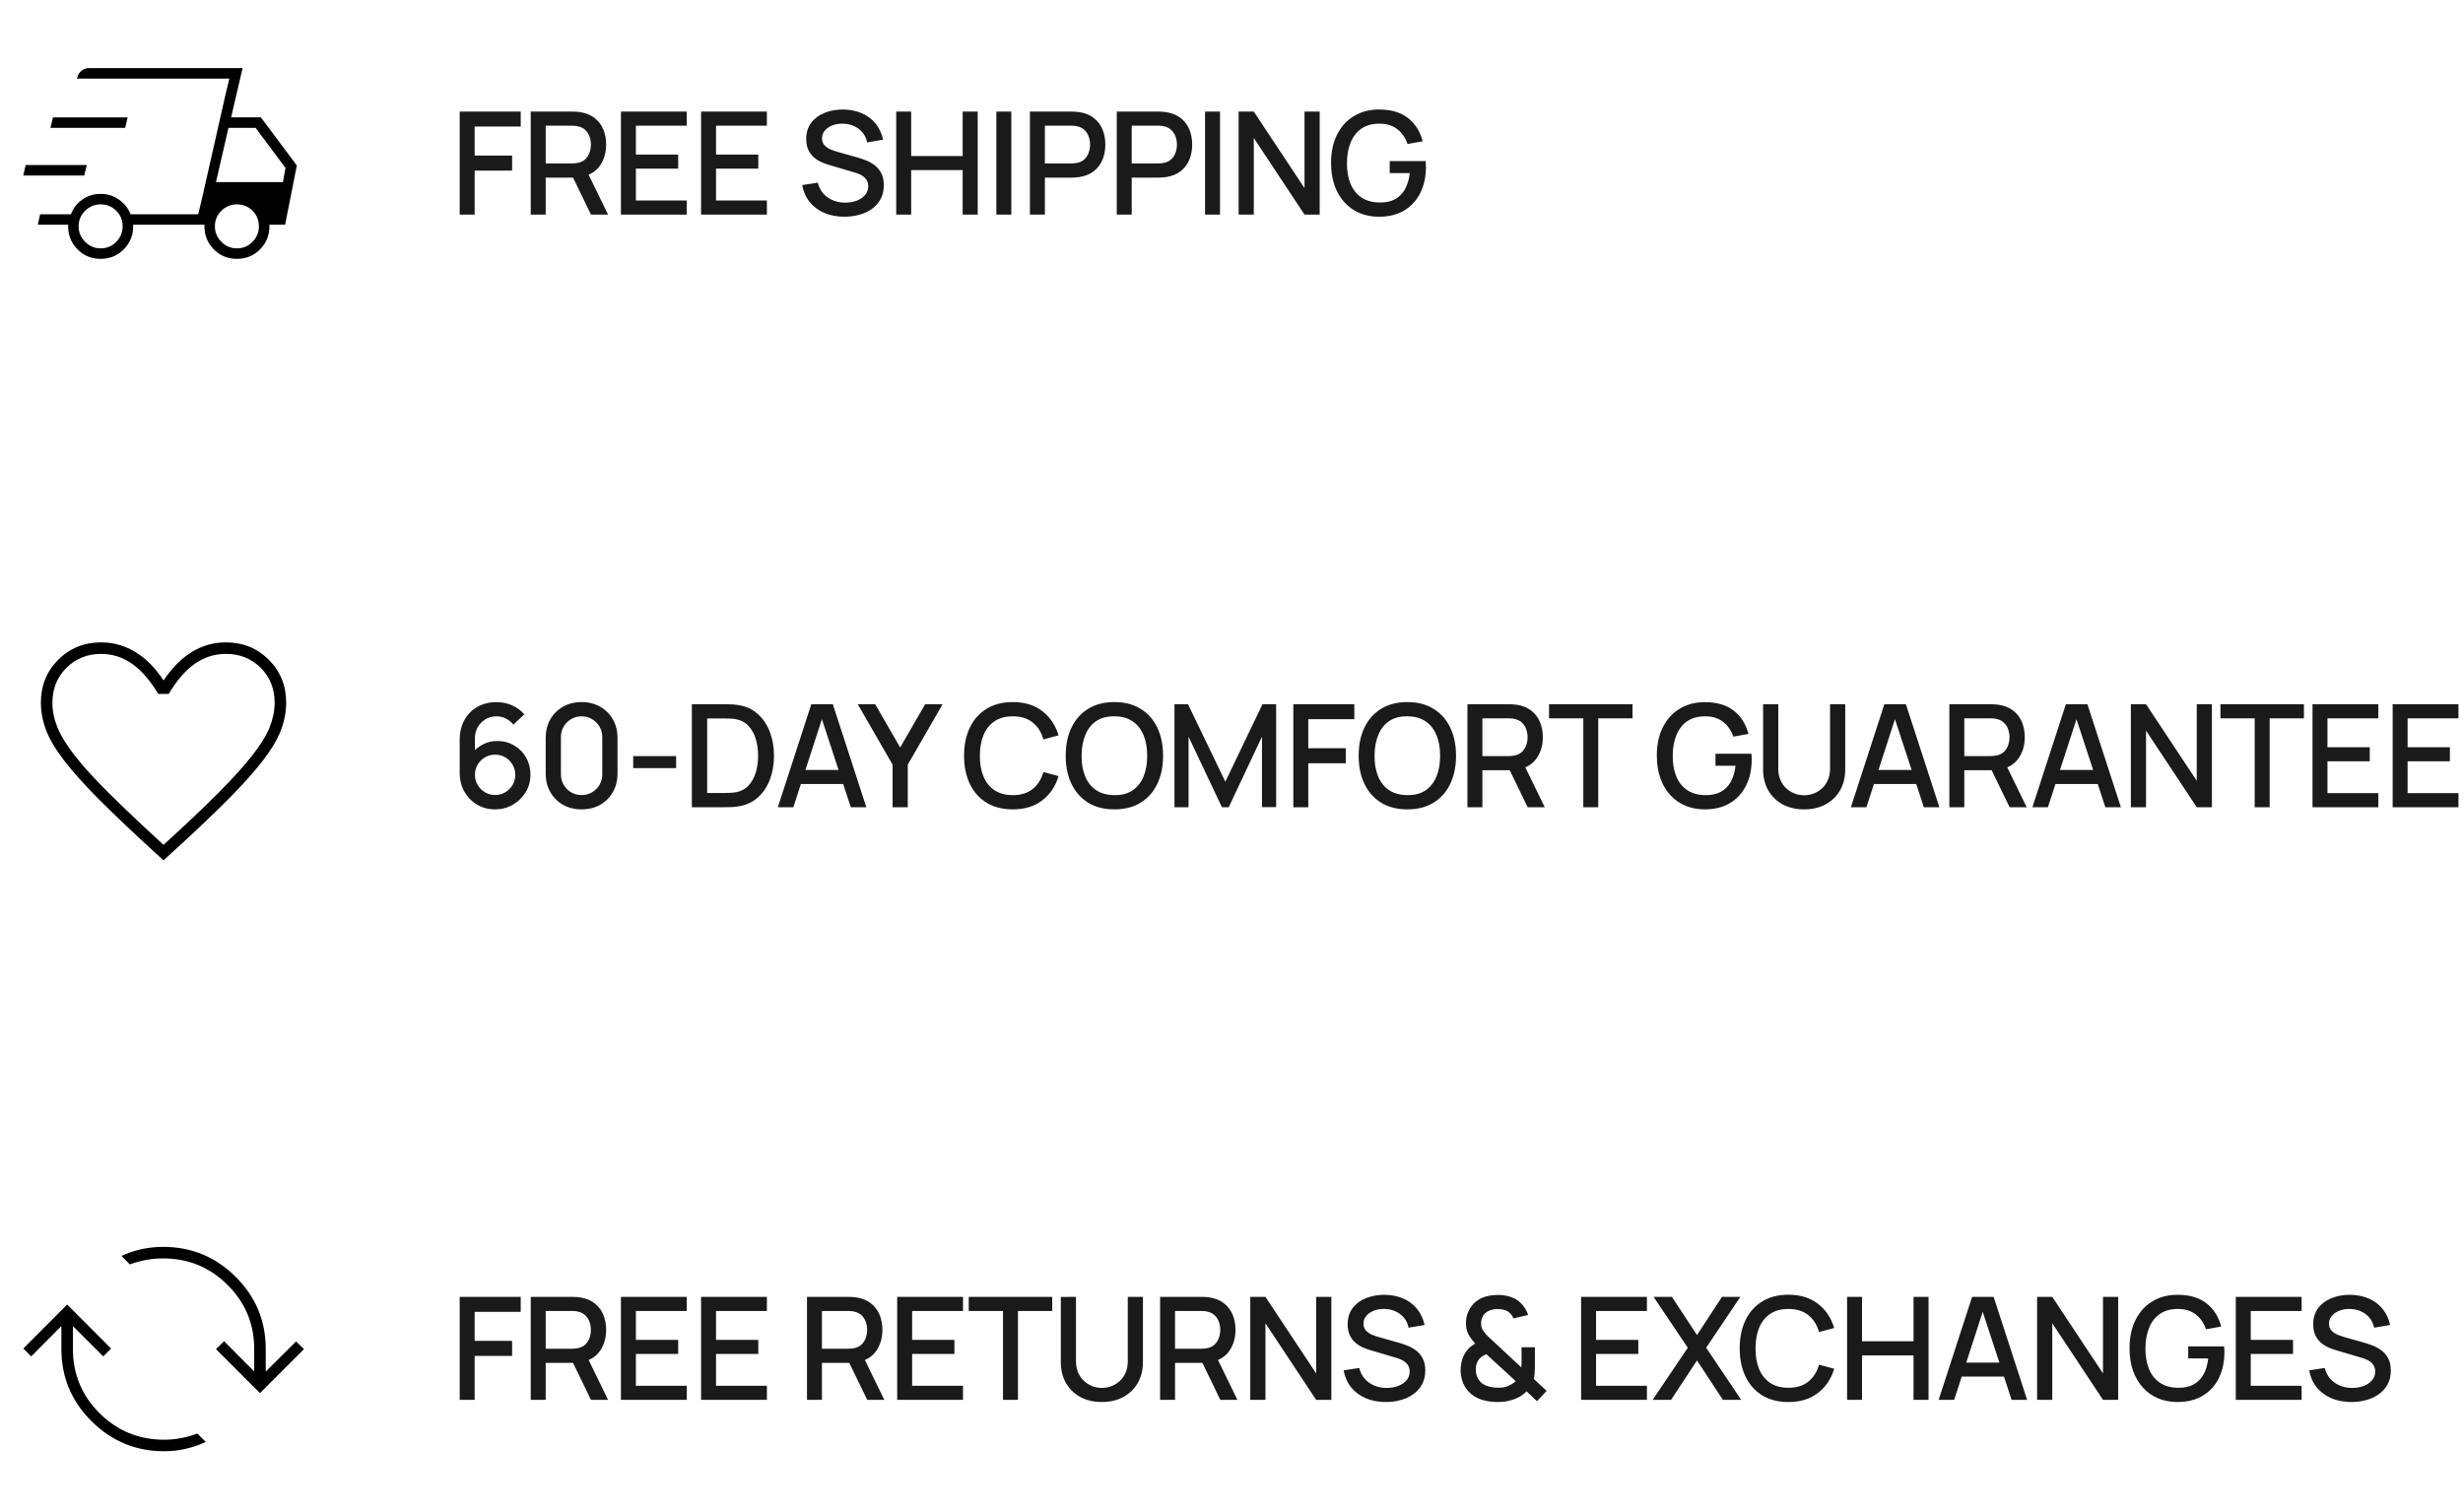 <svg xmlns="http://www.w3.org/2000/svg" fill="none" viewBox="0 0 241 148" height="148" width="241">
<path fill="black" d="M9.846 25.333C8.923 25.333 8.153 25.006 7.536 24.351C6.919 23.697 6.631 22.91 6.674 21.992H3.7L3.928 20.967H6.943C7.157 20.379 7.528 19.9 8.057 19.529C8.587 19.159 9.183 18.974 9.846 18.974C10.509 18.974 11.105 19.159 11.634 19.529C12.164 19.9 12.543 20.379 12.774 20.967H19.4L22.441 7.692H7.533L7.556 7.618C7.616 7.339 7.751 7.111 7.961 6.933C8.172 6.756 8.425 6.667 8.72 6.667H23.736L22.615 11.487H25.526L29.044 16.195L27.897 21.992H26.359C26.401 22.91 26.113 23.697 25.494 24.351C24.874 25.006 24.102 25.333 23.179 25.333C22.256 25.333 21.486 25.006 20.869 24.351C20.252 23.697 19.965 22.91 20.008 21.992H13.025C13.068 22.91 12.78 23.697 12.16 24.351C11.54 25.006 10.769 25.333 9.846 25.333ZM21.133 17.821H27.684L27.936 16.438L25.012 12.513H22.354L21.133 17.821ZM22.012 9.49L22.441 7.692L19.4 20.967L19.82 19.177L20.877 14.515L22.012 9.49ZM2.271 17.177L2.515 16.151H8.489L8.246 17.177H2.271ZM4.938 12.515L5.182 11.49H12.489L12.246 12.515H4.938ZM9.846 24.308C10.449 24.308 10.959 24.094 11.376 23.667C11.792 23.239 12 22.735 12 22.154C12 21.55 11.792 21.041 11.376 20.624C10.959 20.208 10.449 20 9.846 20C9.265 20 8.76 20.208 8.333 20.624C7.906 21.041 7.692 21.55 7.692 22.154C7.692 22.735 7.906 23.239 8.333 23.667C8.76 24.094 9.265 24.308 9.846 24.308ZM23.179 24.308C23.783 24.308 24.293 24.094 24.709 23.667C25.125 23.239 25.333 22.735 25.333 22.154C25.333 21.55 25.125 21.041 24.709 20.624C24.293 20.208 23.783 20 23.179 20C22.598 20 22.094 20.208 21.666 20.624C21.239 21.041 21.026 21.55 21.026 22.154C21.026 22.735 21.239 23.239 21.666 23.667C22.094 24.094 22.598 24.308 23.179 24.308Z"></path>
<path fill="#1A1A1A" d="M44.98 21V10.92H50.951V12.383H46.443V15.225H50.111V16.695H46.443V21H44.98ZM51.932 21V10.92H56.006C56.104 10.92 56.226 10.925 56.37 10.934C56.515 10.939 56.653 10.953 56.783 10.976C57.343 11.065 57.81 11.256 58.183 11.55C58.561 11.844 58.844 12.215 59.03 12.663C59.217 13.111 59.31 13.606 59.31 14.147C59.31 14.95 59.105 15.643 58.694 16.226C58.284 16.805 57.668 17.166 56.846 17.311L56.251 17.381H53.395V21H51.932ZM57.826 21L55.838 16.898L57.315 16.52L59.499 21H57.826ZM53.395 15.995H55.95C56.044 15.995 56.146 15.99 56.258 15.981C56.375 15.972 56.485 15.955 56.587 15.932C56.886 15.862 57.126 15.734 57.308 15.547C57.49 15.356 57.621 15.136 57.7 14.889C57.78 14.642 57.819 14.394 57.819 14.147C57.819 13.9 57.78 13.655 57.7 13.412C57.621 13.165 57.49 12.948 57.308 12.761C57.126 12.57 56.886 12.439 56.587 12.369C56.485 12.341 56.375 12.322 56.258 12.313C56.146 12.304 56.044 12.299 55.95 12.299H53.395V15.995ZM60.758 21V10.92H67.198V12.299H62.221V15.127H66.358V16.506H62.221V19.621H67.198V21H60.758ZM68.599 21V10.92H75.039V12.299H70.062V15.127H74.199V16.506H70.062V19.621H75.039V21H68.599ZM82.617 21.21C81.894 21.21 81.24 21.086 80.657 20.839C80.078 20.587 79.6 20.23 79.222 19.768C78.849 19.301 78.606 18.748 78.494 18.109L80.02 17.878C80.174 18.494 80.496 18.975 80.986 19.32C81.476 19.661 82.047 19.831 82.701 19.831C83.107 19.831 83.48 19.768 83.821 19.642C84.162 19.511 84.434 19.327 84.64 19.089C84.85 18.846 84.955 18.557 84.955 18.221C84.955 18.039 84.922 17.878 84.857 17.738C84.796 17.598 84.71 17.477 84.598 17.374C84.49 17.267 84.358 17.176 84.199 17.101C84.045 17.022 83.874 16.954 83.688 16.898L81.105 16.135C80.853 16.06 80.596 15.965 80.335 15.848C80.073 15.727 79.833 15.57 79.614 15.379C79.399 15.183 79.224 14.943 79.089 14.658C78.954 14.369 78.886 14.019 78.886 13.608C78.886 12.987 79.044 12.462 79.362 12.033C79.684 11.599 80.118 11.272 80.664 11.053C81.21 10.829 81.821 10.717 82.498 10.717C83.179 10.726 83.788 10.848 84.325 11.081C84.866 11.314 85.314 11.65 85.669 12.089C86.028 12.523 86.275 13.05 86.411 13.671L84.843 13.937C84.773 13.559 84.624 13.235 84.395 12.964C84.166 12.689 83.886 12.479 83.555 12.334C83.224 12.185 82.864 12.108 82.477 12.103C82.103 12.094 81.76 12.15 81.448 12.271C81.14 12.392 80.892 12.563 80.706 12.782C80.524 13.001 80.433 13.253 80.433 13.538C80.433 13.818 80.514 14.044 80.678 14.217C80.841 14.39 81.042 14.527 81.28 14.63C81.522 14.728 81.763 14.81 82.001 14.875L83.863 15.4C84.096 15.465 84.36 15.554 84.654 15.666C84.953 15.773 85.24 15.925 85.515 16.121C85.795 16.317 86.026 16.578 86.208 16.905C86.39 17.227 86.481 17.633 86.481 18.123C86.481 18.632 86.378 19.08 86.173 19.467C85.968 19.85 85.685 20.172 85.326 20.433C84.971 20.69 84.561 20.883 84.094 21.014C83.627 21.145 83.135 21.21 82.617 21.21ZM87.693 21V10.92H89.156V15.267H94.196V10.92H95.666V21H94.196V16.646H89.156V21H87.693ZM97.492 21V10.92H98.955V21H97.492ZM100.777 21V10.92H104.851C104.949 10.92 105.07 10.925 105.215 10.934C105.36 10.939 105.497 10.953 105.628 10.976C106.188 11.065 106.655 11.256 107.028 11.55C107.406 11.844 107.688 12.215 107.875 12.663C108.062 13.111 108.155 13.606 108.155 14.147C108.155 14.693 108.062 15.19 107.875 15.638C107.688 16.086 107.406 16.457 107.028 16.751C106.655 17.045 106.188 17.236 105.628 17.325C105.497 17.344 105.357 17.358 105.208 17.367C105.063 17.376 104.944 17.381 104.851 17.381H102.24V21H100.777ZM102.24 15.995H104.795C104.888 15.995 104.991 15.99 105.103 15.981C105.22 15.972 105.329 15.955 105.432 15.932C105.731 15.862 105.971 15.734 106.153 15.547C106.335 15.356 106.466 15.136 106.545 14.889C106.624 14.642 106.664 14.394 106.664 14.147C106.664 13.9 106.624 13.655 106.545 13.412C106.466 13.165 106.335 12.948 106.153 12.761C105.971 12.57 105.731 12.439 105.432 12.369C105.329 12.341 105.22 12.322 105.103 12.313C104.991 12.304 104.888 12.299 104.795 12.299H102.24V15.995ZM109.274 21V10.92H113.348C113.446 10.92 113.568 10.925 113.712 10.934C113.857 10.939 113.995 10.953 114.125 10.976C114.685 11.065 115.152 11.256 115.525 11.55C115.903 11.844 116.186 12.215 116.372 12.663C116.559 13.111 116.652 13.606 116.652 14.147C116.652 14.693 116.559 15.19 116.372 15.638C116.186 16.086 115.903 16.457 115.525 16.751C115.152 17.045 114.685 17.236 114.125 17.325C113.995 17.344 113.855 17.358 113.705 17.367C113.561 17.376 113.442 17.381 113.348 17.381H110.737V21H109.274ZM110.737 15.995H113.292C113.386 15.995 113.488 15.99 113.6 15.981C113.717 15.972 113.827 15.955 113.929 15.932C114.228 15.862 114.468 15.734 114.65 15.547C114.832 15.356 114.963 15.136 115.042 14.889C115.122 14.642 115.161 14.394 115.161 14.147C115.161 13.9 115.122 13.655 115.042 13.412C114.963 13.165 114.832 12.948 114.65 12.761C114.468 12.57 114.228 12.439 113.929 12.369C113.827 12.341 113.717 12.322 113.6 12.313C113.488 12.304 113.386 12.299 113.292 12.299H110.737V15.995ZM117.912 21V10.92H119.375V21H117.912ZM121.197 21V10.92H122.681L127.644 18.41V10.92H129.128V21H127.644L122.681 13.503V21H121.197ZM134.925 21.21C134.248 21.21 133.625 21.093 133.056 20.86C132.486 20.622 131.992 20.277 131.572 19.824C131.152 19.371 130.825 18.821 130.592 18.172C130.358 17.523 130.242 16.786 130.242 15.96C130.242 14.873 130.44 13.939 130.837 13.16C131.233 12.376 131.784 11.774 132.489 11.354C133.193 10.929 134.005 10.717 134.925 10.717C136.11 10.717 137.055 10.992 137.76 11.543C138.469 12.094 138.952 12.854 139.209 13.825L137.725 14.091C137.519 13.489 137.188 13.008 136.731 12.649C136.273 12.29 135.699 12.108 135.009 12.103C134.295 12.098 133.7 12.257 133.224 12.579C132.752 12.901 132.398 13.354 132.16 13.937C131.922 14.516 131.8 15.19 131.796 15.96C131.791 16.73 131.908 17.404 132.146 17.983C132.384 18.557 132.741 19.005 133.217 19.327C133.697 19.649 134.295 19.812 135.009 19.817C135.583 19.826 136.075 19.721 136.486 19.502C136.901 19.278 137.23 18.951 137.473 18.522C137.715 18.093 137.872 17.565 137.942 16.94H135.982V15.764H139.496C139.505 15.848 139.512 15.96 139.517 16.1C139.521 16.235 139.524 16.322 139.524 16.359C139.524 17.292 139.344 18.125 138.985 18.858C138.625 19.591 138.103 20.167 137.417 20.587C136.731 21.002 135.9 21.21 134.925 21.21Z"></path>
<path fill="black" d="M16 84.2L15.162 83.432C12.95 81.411 11.123 79.676 9.681 78.229C8.24 76.782 7.098 75.507 6.256 74.404C5.413 73.302 4.827 72.307 4.496 71.421C4.165 70.535 4 69.651 4 68.769C4 67.101 4.566 65.7 5.698 64.567C6.831 63.433 8.23 62.867 9.897 62.867C11.098 62.867 12.218 63.184 13.256 63.818C14.295 64.452 15.209 65.378 16 66.595C16.834 65.356 17.761 64.425 18.781 63.801C19.801 63.178 20.908 62.867 22.103 62.867C23.77 62.867 25.169 63.433 26.302 64.567C27.434 65.7 28 67.101 28 68.769C28 69.651 27.835 70.535 27.504 71.421C27.173 72.307 26.587 73.3 25.746 74.401C24.905 75.501 23.765 76.776 22.325 78.225C20.885 79.675 19.056 81.411 16.838 83.432L16 84.2ZM16 82.68C18.166 80.71 19.948 79.023 21.347 77.618C22.746 76.213 23.855 74.988 24.676 73.943C25.496 72.898 26.067 71.972 26.389 71.165C26.711 70.357 26.872 69.56 26.872 68.772C26.872 67.405 26.418 66.267 25.511 65.358C24.604 64.449 23.469 63.995 22.108 63.995C21.002 63.995 19.989 64.315 19.068 64.955C18.148 65.595 17.296 66.58 16.511 67.911H15.484C14.685 66.578 13.828 65.592 12.911 64.953C11.993 64.314 10.987 63.995 9.892 63.995C8.548 63.995 7.417 64.449 6.502 65.358C5.586 66.267 5.128 67.408 5.128 68.782C5.128 69.566 5.29 70.362 5.614 71.17C5.938 71.978 6.506 72.905 7.318 73.95C8.13 74.995 9.241 76.216 10.65 77.615C12.058 79.015 13.842 80.703 16 82.68Z"></path>
<path fill="#1A1A1A" d="M48.445 79.21C47.792 79.21 47.204 79.056 46.681 78.748C46.158 78.435 45.743 78.008 45.435 77.467C45.132 76.926 44.98 76.31 44.98 75.619V72.406C44.98 71.673 45.132 71.029 45.435 70.474C45.743 69.919 46.168 69.487 46.709 69.179C47.255 68.871 47.883 68.717 48.592 68.717C49.124 68.717 49.623 68.817 50.09 69.018C50.557 69.219 50.96 69.517 51.301 69.914L50.23 70.915C50.039 70.668 49.798 70.472 49.509 70.327C49.224 70.178 48.919 70.103 48.592 70.103C48.172 70.103 47.803 70.203 47.486 70.404C47.169 70.6 46.919 70.859 46.737 71.181C46.56 71.503 46.471 71.848 46.471 72.217V74.065L46.184 73.743C46.473 73.365 46.833 73.066 47.262 72.847C47.691 72.628 48.151 72.518 48.641 72.518C49.266 72.518 49.824 72.665 50.314 72.959C50.809 73.248 51.196 73.643 51.476 74.142C51.761 74.641 51.903 75.204 51.903 75.829C51.903 76.459 51.744 77.031 51.427 77.544C51.114 78.053 50.694 78.459 50.167 78.762C49.644 79.061 49.07 79.21 48.445 79.21ZM48.445 77.803C48.809 77.803 49.14 77.714 49.439 77.537C49.738 77.36 49.976 77.122 50.153 76.823C50.33 76.524 50.419 76.193 50.419 75.829C50.419 75.465 50.33 75.134 50.153 74.835C49.98 74.536 49.745 74.298 49.446 74.121C49.147 73.944 48.816 73.855 48.452 73.855C48.088 73.855 47.754 73.944 47.451 74.121C47.152 74.298 46.914 74.536 46.737 74.835C46.56 75.134 46.471 75.465 46.471 75.829C46.471 76.188 46.56 76.517 46.737 76.816C46.914 77.115 47.152 77.355 47.451 77.537C47.75 77.714 48.081 77.803 48.445 77.803ZM56.909 79.21C56.223 79.21 55.617 79.061 55.089 78.762C54.562 78.459 54.147 78.043 53.843 77.516C53.545 76.989 53.395 76.382 53.395 75.696V72.224C53.395 71.538 53.545 70.931 53.843 70.404C54.147 69.877 54.562 69.464 55.089 69.165C55.617 68.862 56.223 68.71 56.909 68.71C57.595 68.71 58.202 68.862 58.729 69.165C59.257 69.464 59.67 69.877 59.968 70.404C60.272 70.931 60.423 71.538 60.423 72.224V75.696C60.423 76.382 60.272 76.989 59.968 77.516C59.67 78.043 59.257 78.459 58.729 78.762C58.202 79.061 57.595 79.21 56.909 79.21ZM56.909 77.81C57.283 77.81 57.621 77.721 57.924 77.544C58.232 77.362 58.477 77.119 58.659 76.816C58.841 76.508 58.932 76.165 58.932 75.787V72.119C58.932 71.746 58.841 71.407 58.659 71.104C58.477 70.796 58.232 70.553 57.924 70.376C57.621 70.194 57.283 70.103 56.909 70.103C56.536 70.103 56.195 70.194 55.887 70.376C55.584 70.553 55.341 70.796 55.159 71.104C54.977 71.407 54.886 71.746 54.886 72.119V75.787C54.886 76.165 54.977 76.508 55.159 76.816C55.341 77.119 55.584 77.362 55.887 77.544C56.195 77.721 56.536 77.81 56.909 77.81ZM61.958 75.171V73.995H66.158V75.171H61.958ZM67.697 79V68.92H70.854C70.947 68.92 71.12 68.922 71.372 68.927C71.628 68.932 71.873 68.95 72.107 68.983C72.895 69.081 73.558 69.363 74.095 69.83C74.636 70.297 75.044 70.889 75.32 71.608C75.595 72.322 75.733 73.106 75.733 73.96C75.733 74.819 75.595 75.607 75.32 76.326C75.044 77.04 74.636 77.63 74.095 78.097C73.558 78.559 72.895 78.839 72.107 78.937C71.873 78.97 71.628 78.988 71.372 78.993C71.12 78.998 70.947 79 70.854 79H67.697ZM69.195 77.607H70.854C71.012 77.607 71.201 77.602 71.421 77.593C71.64 77.584 71.834 77.565 72.002 77.537C72.515 77.439 72.93 77.217 73.248 76.872C73.57 76.522 73.805 76.093 73.955 75.584C74.104 75.075 74.179 74.534 74.179 73.96C74.179 73.367 74.102 72.819 73.948 72.315C73.794 71.806 73.556 71.382 73.234 71.041C72.916 70.696 72.506 70.476 72.002 70.383C71.834 70.35 71.638 70.332 71.414 70.327C71.194 70.318 71.008 70.313 70.854 70.313H69.195V77.607ZM76.109 79L79.385 68.92H81.492L84.768 79H83.249L80.232 69.802H80.61L77.628 79H76.109ZM77.81 76.725V75.353H83.074V76.725H77.81ZM87.339 79V74.835L83.93 68.92H85.638L88.081 73.155L90.524 68.92H92.232L88.823 74.835V79H87.339ZM99.098 79.21C98.09 79.21 97.231 78.991 96.522 78.552C95.813 78.109 95.269 77.493 94.891 76.704C94.518 75.915 94.331 75.001 94.331 73.96C94.331 72.919 94.518 72.005 94.891 71.216C95.269 70.427 95.813 69.814 96.522 69.375C97.231 68.932 98.09 68.71 99.098 68.71C100.26 68.71 101.221 69.004 101.982 69.592C102.747 70.18 103.279 70.971 103.578 71.965L102.094 72.364C101.898 71.659 101.548 71.106 101.044 70.705C100.545 70.304 99.896 70.103 99.098 70.103C98.384 70.103 97.789 70.264 97.313 70.586C96.837 70.908 96.478 71.358 96.235 71.937C95.997 72.516 95.878 73.19 95.878 73.96C95.873 74.73 95.99 75.404 96.228 75.983C96.471 76.562 96.83 77.012 97.306 77.334C97.787 77.656 98.384 77.817 99.098 77.817C99.896 77.817 100.545 77.616 101.044 77.215C101.548 76.809 101.898 76.256 102.094 75.556L103.578 75.955C103.279 76.949 102.747 77.74 101.982 78.328C101.221 78.916 100.26 79.21 99.098 79.21ZM109.045 79.21C108.037 79.21 107.178 78.991 106.469 78.552C105.759 78.109 105.216 77.493 104.838 76.704C104.464 75.915 104.278 75.001 104.278 73.96C104.278 72.919 104.464 72.005 104.838 71.216C105.216 70.427 105.759 69.814 106.469 69.375C107.178 68.932 108.037 68.71 109.045 68.71C110.048 68.71 110.904 68.932 111.614 69.375C112.328 69.814 112.871 70.427 113.245 71.216C113.618 72.005 113.805 72.919 113.805 73.96C113.805 75.001 113.618 75.915 113.245 76.704C112.871 77.493 112.328 78.109 111.614 78.552C110.904 78.991 110.048 79.21 109.045 79.21ZM109.045 77.817C109.759 77.826 110.351 77.67 110.823 77.348C111.299 77.021 111.656 76.569 111.894 75.99C112.132 75.407 112.251 74.73 112.251 73.96C112.251 73.19 112.132 72.518 111.894 71.944C111.656 71.365 111.299 70.915 110.823 70.593C110.351 70.271 109.759 70.108 109.045 70.103C108.331 70.094 107.736 70.25 107.26 70.572C106.788 70.894 106.434 71.347 106.196 71.93C105.958 72.513 105.836 73.19 105.832 73.96C105.827 74.73 105.944 75.404 106.182 75.983C106.42 76.557 106.777 77.005 107.253 77.327C107.733 77.649 108.331 77.812 109.045 77.817ZM114.921 79V68.92H116.244L119.898 76.501L123.531 68.92H124.868V78.993H123.482V72.098L120.227 79H119.562L116.3 72.098V79H114.921ZM126.549 79V68.92H132.52V70.383H128.012V73.225H131.68V74.695H128.012V79H126.549ZM137.709 79.21C136.701 79.21 135.842 78.991 135.133 78.552C134.423 78.109 133.88 77.493 133.502 76.704C133.128 75.915 132.942 75.001 132.942 73.96C132.942 72.919 133.128 72.005 133.502 71.216C133.88 70.427 134.423 69.814 135.133 69.375C135.842 68.932 136.701 68.71 137.709 68.71C138.712 68.71 139.568 68.932 140.278 69.375C140.992 69.814 141.535 70.427 141.909 71.216C142.282 72.005 142.469 72.919 142.469 73.96C142.469 75.001 142.282 75.915 141.909 76.704C141.535 77.493 140.992 78.109 140.278 78.552C139.568 78.991 138.712 79.21 137.709 79.21ZM137.709 77.817C138.423 77.826 139.015 77.67 139.487 77.348C139.963 77.021 140.32 76.569 140.558 75.99C140.796 75.407 140.915 74.73 140.915 73.96C140.915 73.19 140.796 72.518 140.558 71.944C140.32 71.365 139.963 70.915 139.487 70.593C139.015 70.271 138.423 70.108 137.709 70.103C136.995 70.094 136.4 70.25 135.924 70.572C135.452 70.894 135.098 71.347 134.86 71.93C134.622 72.513 134.5 73.19 134.496 73.96C134.491 74.73 134.608 75.404 134.846 75.983C135.084 76.557 135.441 77.005 135.917 77.327C136.397 77.649 136.995 77.812 137.709 77.817ZM143.585 79V68.92H147.659C147.757 68.92 147.878 68.925 148.023 68.934C148.168 68.939 148.305 68.953 148.436 68.976C148.996 69.065 149.463 69.256 149.836 69.55C150.214 69.844 150.496 70.215 150.683 70.663C150.87 71.111 150.963 71.606 150.963 72.147C150.963 72.95 150.758 73.643 150.347 74.226C149.936 74.805 149.32 75.166 148.499 75.311L147.904 75.381H145.048V79H143.585ZM149.479 79L147.491 74.898L148.968 74.52L151.152 79H149.479ZM145.048 73.995H147.603C147.696 73.995 147.799 73.99 147.911 73.981C148.028 73.972 148.137 73.955 148.24 73.932C148.539 73.862 148.779 73.734 148.961 73.547C149.143 73.356 149.274 73.136 149.353 72.889C149.432 72.642 149.472 72.394 149.472 72.147C149.472 71.9 149.432 71.655 149.353 71.412C149.274 71.165 149.143 70.948 148.961 70.761C148.779 70.57 148.539 70.439 148.24 70.369C148.137 70.341 148.028 70.322 147.911 70.313C147.799 70.304 147.696 70.299 147.603 70.299H145.048V73.995ZM154.923 79V70.299H151.57V68.92H159.739V70.299H156.386V79H154.923ZM166.801 79.21C166.125 79.21 165.502 79.093 164.932 78.86C164.363 78.622 163.868 78.277 163.448 77.824C163.028 77.371 162.702 76.821 162.468 76.172C162.235 75.523 162.118 74.786 162.118 73.96C162.118 72.873 162.317 71.939 162.713 71.16C163.11 70.376 163.661 69.774 164.365 69.354C165.07 68.929 165.882 68.717 166.801 68.717C167.987 68.717 168.932 68.992 169.636 69.543C170.346 70.094 170.829 70.854 171.085 71.825L169.601 72.091C169.396 71.489 169.065 71.008 168.607 70.649C168.15 70.29 167.576 70.108 166.885 70.103C166.171 70.098 165.576 70.257 165.1 70.579C164.629 70.901 164.274 71.354 164.036 71.937C163.798 72.516 163.677 73.19 163.672 73.96C163.668 74.73 163.784 75.404 164.022 75.983C164.26 76.557 164.617 77.005 165.093 77.327C165.574 77.649 166.171 77.812 166.885 77.817C167.459 77.826 167.952 77.721 168.362 77.502C168.778 77.278 169.107 76.951 169.349 76.522C169.592 76.093 169.748 75.565 169.818 74.94H167.858V73.764H171.372C171.382 73.848 171.389 73.96 171.393 74.1C171.398 74.235 171.4 74.322 171.4 74.359C171.4 75.292 171.221 76.125 170.861 76.858C170.502 77.591 169.979 78.167 169.293 78.587C168.607 79.002 167.777 79.21 166.801 79.21ZM176.534 79.21C175.745 79.21 175.047 79.049 174.441 78.727C173.839 78.4 173.367 77.945 173.027 77.362C172.686 76.774 172.516 76.083 172.516 75.29V68.927L174 68.92V75.213C174 75.642 174.072 76.02 174.217 76.347C174.361 76.674 174.555 76.947 174.798 77.166C175.04 77.385 175.311 77.551 175.61 77.663C175.913 77.775 176.221 77.831 176.534 77.831C176.851 77.831 177.159 77.775 177.458 77.663C177.761 77.546 178.034 77.378 178.277 77.159C178.519 76.94 178.711 76.667 178.851 76.34C178.995 76.013 179.068 75.638 179.068 75.213V68.92H180.552V75.29C180.552 76.079 180.381 76.767 180.041 77.355C179.7 77.943 179.226 78.4 178.62 78.727C178.018 79.049 177.322 79.21 176.534 79.21ZM181.106 79L184.382 68.92H186.489L189.765 79H188.246L185.229 69.802H185.607L182.625 79H181.106ZM182.807 76.725V75.353H188.071V76.725H182.807ZM190.741 79V68.92H194.815C194.913 68.92 195.034 68.925 195.179 68.934C195.323 68.939 195.461 68.953 195.592 68.976C196.152 69.065 196.618 69.256 196.992 69.55C197.37 69.844 197.652 70.215 197.839 70.663C198.025 71.111 198.119 71.606 198.119 72.147C198.119 72.95 197.913 73.643 197.503 74.226C197.092 74.805 196.476 75.166 195.655 75.311L195.06 75.381H192.204V79H190.741ZM196.635 79L194.647 74.898L196.124 74.52L198.308 79H196.635ZM192.204 73.995H194.759C194.852 73.995 194.955 73.99 195.067 73.981C195.183 73.972 195.293 73.955 195.396 73.932C195.694 73.862 195.935 73.734 196.117 73.547C196.299 73.356 196.429 73.136 196.509 72.889C196.588 72.642 196.628 72.394 196.628 72.147C196.628 71.9 196.588 71.655 196.509 71.412C196.429 71.165 196.299 70.948 196.117 70.761C195.935 70.57 195.694 70.439 195.396 70.369C195.293 70.341 195.183 70.322 195.067 70.313C194.955 70.304 194.852 70.299 194.759 70.299H192.204V73.995ZM198.866 79L202.142 68.92H204.249L207.525 79H206.006L202.989 69.802H203.367L200.385 79H198.866ZM200.567 76.725V75.353H205.831V76.725H200.567ZM208.501 79V68.92H209.985L214.948 76.41V68.92H216.432V79H214.948L209.985 71.503V79H208.501ZM220.619 79V70.299H217.266V68.92H225.435V70.299H222.082V79H220.619ZM226.275 79V68.92H232.715V70.299H227.738V73.127H231.875V74.506H227.738V77.621H232.715V79H226.275ZM234.116 79V68.92H240.556V70.299H235.579V73.127H239.716V74.506H235.579V77.621H240.556V79H234.116Z"></path>
<path fill="black" d="M16.063 142.027C13.295 142.027 10.927 141.048 8.959 139.091C6.991 137.133 6.006 134.778 6.006 132.027V129.779L3.056 132.746L2.285 131.975L6.571 127.673L10.873 131.975L10.102 132.746L7.135 129.779V132.027C7.135 134.484 8.004 136.577 9.742 138.306C11.48 140.035 13.587 140.899 16.063 140.899C16.611 140.899 17.163 140.847 17.72 140.743C18.276 140.638 18.804 140.488 19.306 140.291L20.133 141.118C19.484 141.418 18.819 141.644 18.138 141.797C17.458 141.951 16.766 142.027 16.063 142.027ZM25.438 136.338L21.135 132.035L21.928 131.259L24.873 134.221V132.027C24.873 129.57 24.004 127.478 22.266 125.749C20.528 124.02 18.427 123.156 15.962 123.156C15.403 123.156 14.848 123.206 14.297 123.306C13.747 123.406 13.215 123.552 12.703 123.742L11.892 122.915C12.53 122.615 13.193 122.392 13.879 122.246C14.565 122.1 15.259 122.027 15.962 122.027C18.73 122.027 21.095 123.003 23.058 124.956C25.02 126.908 26.002 129.265 26.002 132.027V134.232L28.969 131.281L29.74 132.035L25.438 136.338Z"></path>
<path fill="#1A1A1A" d="M44.98 137V126.92H50.951V128.383H46.443V131.225H50.111V132.695H46.443V137H44.98ZM51.932 137V126.92H56.006C56.104 126.92 56.226 126.925 56.37 126.934C56.515 126.939 56.653 126.953 56.783 126.976C57.343 127.065 57.81 127.256 58.183 127.55C58.561 127.844 58.844 128.215 59.03 128.663C59.217 129.111 59.31 129.606 59.31 130.147C59.31 130.95 59.105 131.643 58.694 132.226C58.284 132.805 57.668 133.166 56.846 133.311L56.251 133.381H53.395V137H51.932ZM57.826 137L55.838 132.898L57.315 132.52L59.499 137H57.826ZM53.395 131.995H55.95C56.044 131.995 56.146 131.99 56.258 131.981C56.375 131.972 56.485 131.955 56.587 131.932C56.886 131.862 57.126 131.734 57.308 131.547C57.49 131.356 57.621 131.136 57.7 130.889C57.78 130.642 57.819 130.394 57.819 130.147C57.819 129.9 57.78 129.655 57.7 129.412C57.621 129.165 57.49 128.948 57.308 128.761C57.126 128.57 56.886 128.439 56.587 128.369C56.485 128.341 56.375 128.322 56.258 128.313C56.146 128.304 56.044 128.299 55.95 128.299H53.395V131.995ZM60.758 137V126.92H67.198V128.299H62.221V131.127H66.358V132.506H62.221V135.621H67.198V137H60.758ZM68.599 137V126.92H75.039V128.299H70.062V131.127H74.199V132.506H70.062V135.621H75.039V137H68.599ZM78.963 137V126.92H83.037C83.135 126.92 83.256 126.925 83.401 126.934C83.546 126.939 83.683 126.953 83.814 126.976C84.374 127.065 84.841 127.256 85.214 127.55C85.592 127.844 85.874 128.215 86.061 128.663C86.248 129.111 86.341 129.606 86.341 130.147C86.341 130.95 86.135 131.643 85.725 132.226C85.314 132.805 84.698 133.166 83.877 133.311L83.282 133.381H80.426V137H78.963ZM84.857 137L82.869 132.898L84.346 132.52L86.53 137H84.857ZM80.426 131.995H82.981C83.074 131.995 83.177 131.99 83.289 131.981C83.406 131.972 83.515 131.955 83.618 131.932C83.916 131.862 84.157 131.734 84.339 131.547C84.521 131.356 84.651 131.136 84.731 130.889C84.81 130.642 84.85 130.394 84.85 130.147C84.85 129.9 84.81 129.655 84.731 129.412C84.651 129.165 84.521 128.948 84.339 128.761C84.157 128.57 83.916 128.439 83.618 128.369C83.515 128.341 83.406 128.322 83.289 128.313C83.177 128.304 83.074 128.299 82.981 128.299H80.426V131.995ZM87.788 137V126.92H94.228V128.299H89.251V131.127H93.388V132.506H89.251V135.621H94.228V137H87.788ZM98.142 137V128.299H94.789V126.92H102.958V128.299H99.605V137H98.142ZM107.817 137.21C107.028 137.21 106.33 137.049 105.724 136.727C105.122 136.4 104.65 135.945 104.31 135.362C103.969 134.774 103.799 134.083 103.799 133.29V126.927L105.283 126.92V133.213C105.283 133.642 105.355 134.02 105.5 134.347C105.644 134.674 105.838 134.947 106.081 135.166C106.323 135.385 106.594 135.551 106.893 135.663C107.196 135.775 107.504 135.831 107.817 135.831C108.134 135.831 108.442 135.775 108.741 135.663C109.044 135.546 109.317 135.378 109.56 135.159C109.802 134.94 109.994 134.667 110.134 134.34C110.278 134.013 110.351 133.638 110.351 133.213V126.92H111.835V133.29C111.835 134.079 111.664 134.767 111.324 135.355C110.983 135.943 110.509 136.4 109.903 136.727C109.301 137.049 108.605 137.21 107.817 137.21ZM113.513 137V126.92H117.587C117.685 126.92 117.806 126.925 117.951 126.934C118.095 126.939 118.233 126.953 118.364 126.976C118.924 127.065 119.39 127.256 119.764 127.55C120.142 127.844 120.424 128.215 120.611 128.663C120.797 129.111 120.891 129.606 120.891 130.147C120.891 130.95 120.685 131.643 120.275 132.226C119.864 132.805 119.248 133.166 118.427 133.311L117.832 133.381H114.976V137H113.513ZM119.407 137L117.419 132.898L118.896 132.52L121.08 137H119.407ZM114.976 131.995H117.531C117.624 131.995 117.727 131.99 117.839 131.981C117.955 131.972 118.065 131.955 118.168 131.932C118.466 131.862 118.707 131.734 118.889 131.547C119.071 131.356 119.201 131.136 119.281 130.889C119.36 130.642 119.4 130.394 119.4 130.147C119.4 129.9 119.36 129.655 119.281 129.412C119.201 129.165 119.071 128.948 118.889 128.761C118.707 128.57 118.466 128.439 118.168 128.369C118.065 128.341 117.955 128.322 117.839 128.313C117.727 128.304 117.624 128.299 117.531 128.299H114.976V131.995ZM122.338 137V126.92H123.822L128.785 134.41V126.92H130.269V137H128.785L123.822 129.503V137H122.338ZM135.597 137.21C134.874 137.21 134.22 137.086 133.637 136.839C133.058 136.587 132.58 136.23 132.202 135.768C131.829 135.301 131.586 134.748 131.474 134.109L133 133.878C133.154 134.494 133.476 134.975 133.966 135.32C134.456 135.661 135.028 135.831 135.681 135.831C136.087 135.831 136.46 135.768 136.801 135.642C137.142 135.511 137.415 135.327 137.62 135.089C137.83 134.846 137.935 134.557 137.935 134.221C137.935 134.039 137.902 133.878 137.837 133.738C137.776 133.598 137.69 133.477 137.578 133.374C137.471 133.267 137.338 133.176 137.179 133.101C137.025 133.022 136.855 132.954 136.668 132.898L134.085 132.135C133.833 132.06 133.576 131.965 133.315 131.848C133.054 131.727 132.813 131.57 132.594 131.379C132.379 131.183 132.204 130.943 132.069 130.658C131.934 130.369 131.866 130.019 131.866 129.608C131.866 128.987 132.025 128.462 132.342 128.033C132.664 127.599 133.098 127.272 133.644 127.053C134.19 126.829 134.801 126.717 135.478 126.717C136.159 126.726 136.768 126.848 137.305 127.081C137.846 127.314 138.294 127.65 138.649 128.089C139.008 128.523 139.256 129.05 139.391 129.671L137.823 129.937C137.753 129.559 137.604 129.235 137.375 128.964C137.146 128.689 136.866 128.479 136.535 128.334C136.204 128.185 135.844 128.108 135.457 128.103C135.084 128.094 134.741 128.15 134.428 128.271C134.12 128.392 133.873 128.563 133.686 128.782C133.504 129.001 133.413 129.253 133.413 129.538C133.413 129.818 133.495 130.044 133.658 130.217C133.821 130.39 134.022 130.527 134.26 130.63C134.503 130.728 134.743 130.81 134.981 130.875L136.843 131.4C137.076 131.465 137.34 131.554 137.634 131.666C137.933 131.773 138.22 131.925 138.495 132.121C138.775 132.317 139.006 132.578 139.188 132.905C139.37 133.227 139.461 133.633 139.461 134.123C139.461 134.632 139.358 135.08 139.153 135.467C138.948 135.85 138.665 136.172 138.306 136.433C137.951 136.69 137.541 136.883 137.074 137.014C136.607 137.145 136.115 137.21 135.597 137.21ZM146.506 137.21C145.942 137.21 145.414 137.128 144.924 136.965C144.434 136.797 144.024 136.536 143.692 136.181C143.436 135.896 143.244 135.584 143.118 135.243C142.997 134.898 142.929 134.531 142.915 134.144C142.915 133.766 142.969 133.4 143.076 133.045C143.188 132.686 143.363 132.366 143.601 132.086C143.709 131.955 143.828 131.843 143.958 131.75C144.089 131.652 144.22 131.566 144.35 131.491C144.052 131.164 143.825 130.854 143.671 130.56C143.517 130.261 143.44 129.909 143.44 129.503C143.44 128.934 143.59 128.423 143.888 127.97C144.187 127.513 144.595 127.184 145.113 126.983C145.351 126.885 145.594 126.82 145.841 126.787C146.089 126.75 146.329 126.731 146.562 126.731C146.982 126.731 147.388 126.792 147.78 126.913C148.172 127.034 148.508 127.233 148.788 127.508C148.966 127.671 149.115 127.856 149.236 128.061C149.362 128.266 149.458 128.476 149.523 128.691L148.081 129.027C148.002 128.803 147.871 128.614 147.689 128.46C147.535 128.325 147.356 128.234 147.15 128.187C146.95 128.136 146.749 128.11 146.548 128.11C146.217 128.11 145.918 128.173 145.652 128.299C145.41 128.416 145.228 128.577 145.106 128.782C144.985 128.983 144.924 129.225 144.924 129.51C144.924 129.762 144.969 129.965 145.057 130.119C145.146 130.273 145.265 130.434 145.414 130.602C145.503 130.7 145.608 130.805 145.729 130.917C145.855 131.029 145.984 131.146 146.114 131.267L148.858 133.822C148.868 133.719 148.875 133.61 148.879 133.493C148.884 133.376 148.886 133.264 148.886 133.157L148.879 131.848H150.188V133.577C150.188 133.871 150.179 134.137 150.16 134.375C150.146 134.608 150.118 134.8 150.076 134.949L151.336 136.118L150.391 137.133L149.376 136.167C149.162 136.382 148.921 136.564 148.655 136.713C148.389 136.858 148.121 136.965 147.85 137.035C147.622 137.105 147.395 137.152 147.171 137.175C146.952 137.198 146.73 137.21 146.506 137.21ZM146.548 135.81C146.735 135.81 146.908 135.801 147.066 135.782C147.225 135.759 147.377 135.717 147.521 135.656C147.717 135.577 147.876 135.495 147.997 135.411C148.123 135.327 148.228 135.245 148.312 135.166L145.442 132.534C145.298 132.585 145.162 132.653 145.036 132.737C144.915 132.816 144.81 132.91 144.721 133.017C144.614 133.152 144.532 133.311 144.476 133.493C144.425 133.67 144.402 133.862 144.406 134.067C144.406 134.291 144.441 134.496 144.511 134.683C144.586 134.865 144.682 135.028 144.798 135.173C144.985 135.397 145.244 135.56 145.575 135.663C145.911 135.761 146.236 135.81 146.548 135.81ZM154.708 137V126.92H161.148V128.299H156.171V131.127H160.308V132.506H156.171V135.621H161.148V137H154.708ZM161.709 137L165.146 131.897L161.8 126.92H163.592L166.049 130.658L168.492 126.92H170.291L166.945 131.897L170.375 137H168.583L166.049 133.143L163.508 137H161.709ZM174.993 137.21C173.985 137.21 173.127 136.991 172.417 136.552C171.708 136.109 171.164 135.493 170.786 134.704C170.413 133.915 170.226 133.001 170.226 131.96C170.226 130.919 170.413 130.005 170.786 129.216C171.164 128.427 171.708 127.814 172.417 127.375C173.127 126.932 173.985 126.71 174.993 126.71C176.155 126.71 177.117 127.004 177.877 127.592C178.643 128.18 179.175 128.971 179.473 129.965L177.989 130.364C177.793 129.659 177.443 129.106 176.939 128.705C176.44 128.304 175.791 128.103 174.993 128.103C174.279 128.103 173.684 128.264 173.208 128.586C172.732 128.908 172.373 129.358 172.13 129.937C171.892 130.516 171.773 131.19 171.773 131.96C171.769 132.73 171.885 133.404 172.123 133.983C172.366 134.562 172.725 135.012 173.201 135.334C173.682 135.656 174.279 135.817 174.993 135.817C175.791 135.817 176.44 135.616 176.939 135.215C177.443 134.809 177.793 134.256 177.989 133.556L179.473 133.955C179.175 134.949 178.643 135.74 177.877 136.328C177.117 136.916 176.155 137.21 174.993 137.21ZM180.733 137V126.92H182.196V131.267H187.236V126.92H188.706V137H187.236V132.646H182.196V137H180.733ZM189.692 137L192.968 126.92H195.075L198.351 137H196.832L193.815 127.802H194.193L191.211 137H189.692ZM191.393 134.725V133.353H196.657V134.725H191.393ZM199.327 137V126.92H200.811L205.774 134.41V126.92H207.258V137H205.774L200.811 129.503V137H199.327ZM213.055 137.21C212.378 137.21 211.755 137.093 211.186 136.86C210.617 136.622 210.122 136.277 209.702 135.824C209.282 135.371 208.955 134.821 208.722 134.172C208.489 133.523 208.372 132.786 208.372 131.96C208.372 130.873 208.57 129.939 208.967 129.16C209.364 128.376 209.914 127.774 210.619 127.354C211.324 126.929 212.136 126.717 213.055 126.717C214.24 126.717 215.185 126.992 215.89 127.543C216.599 128.094 217.082 128.854 217.339 129.825L215.855 130.091C215.65 129.489 215.318 129.008 214.861 128.649C214.404 128.29 213.83 128.108 213.139 128.103C212.425 128.098 211.83 128.257 211.354 128.579C210.883 128.901 210.528 129.354 210.29 129.937C210.052 130.516 209.931 131.19 209.926 131.96C209.921 132.73 210.038 133.404 210.276 133.983C210.514 134.557 210.871 135.005 211.347 135.327C211.828 135.649 212.425 135.812 213.139 135.817C213.713 135.826 214.205 135.721 214.616 135.502C215.031 135.278 215.36 134.951 215.603 134.522C215.846 134.093 216.002 133.565 216.072 132.94H214.112V131.764H217.626C217.635 131.848 217.642 131.96 217.647 132.1C217.652 132.235 217.654 132.322 217.654 132.359C217.654 133.292 217.474 134.125 217.115 134.858C216.756 135.591 216.233 136.167 215.547 136.587C214.861 137.002 214.03 137.21 213.055 137.21ZM218.769 137V126.92H225.209V128.299H220.232V131.127H224.369V132.506H220.232V135.621H225.209V137H218.769ZM230.073 137.21C229.35 137.21 228.696 137.086 228.113 136.839C227.534 136.587 227.056 136.23 226.678 135.768C226.305 135.301 226.062 134.748 225.95 134.109L227.476 133.878C227.63 134.494 227.952 134.975 228.442 135.32C228.932 135.661 229.504 135.831 230.157 135.831C230.563 135.831 230.936 135.768 231.277 135.642C231.618 135.511 231.891 135.327 232.096 135.089C232.306 134.846 232.411 134.557 232.411 134.221C232.411 134.039 232.378 133.878 232.313 133.738C232.252 133.598 232.166 133.477 232.054 133.374C231.947 133.267 231.814 133.176 231.655 133.101C231.501 133.022 231.331 132.954 231.144 132.898L228.561 132.135C228.309 132.06 228.052 131.965 227.791 131.848C227.53 131.727 227.289 131.57 227.07 131.379C226.855 131.183 226.68 130.943 226.545 130.658C226.41 130.369 226.342 130.019 226.342 129.608C226.342 128.987 226.501 128.462 226.818 128.033C227.14 127.599 227.574 127.272 228.12 127.053C228.666 126.829 229.277 126.717 229.954 126.717C230.635 126.726 231.244 126.848 231.781 127.081C232.322 127.314 232.77 127.65 233.125 128.089C233.484 128.523 233.732 129.05 233.867 129.671L232.299 129.937C232.229 129.559 232.08 129.235 231.851 128.964C231.622 128.689 231.342 128.479 231.011 128.334C230.68 128.185 230.32 128.108 229.933 128.103C229.56 128.094 229.217 128.15 228.904 128.271C228.596 128.392 228.349 128.563 228.162 128.782C227.98 129.001 227.889 129.253 227.889 129.538C227.889 129.818 227.971 130.044 228.134 130.217C228.297 130.39 228.498 130.527 228.736 130.63C228.979 130.728 229.219 130.81 229.457 130.875L231.319 131.4C231.552 131.465 231.816 131.554 232.11 131.666C232.409 131.773 232.696 131.925 232.971 132.121C233.251 132.317 233.482 132.578 233.664 132.905C233.846 133.227 233.937 133.633 233.937 134.123C233.937 134.632 233.834 135.08 233.629 135.467C233.424 135.85 233.141 136.172 232.782 136.433C232.427 136.69 232.017 136.883 231.55 137.014C231.083 137.145 230.591 137.21 230.073 137.21Z"></path>
</svg>
